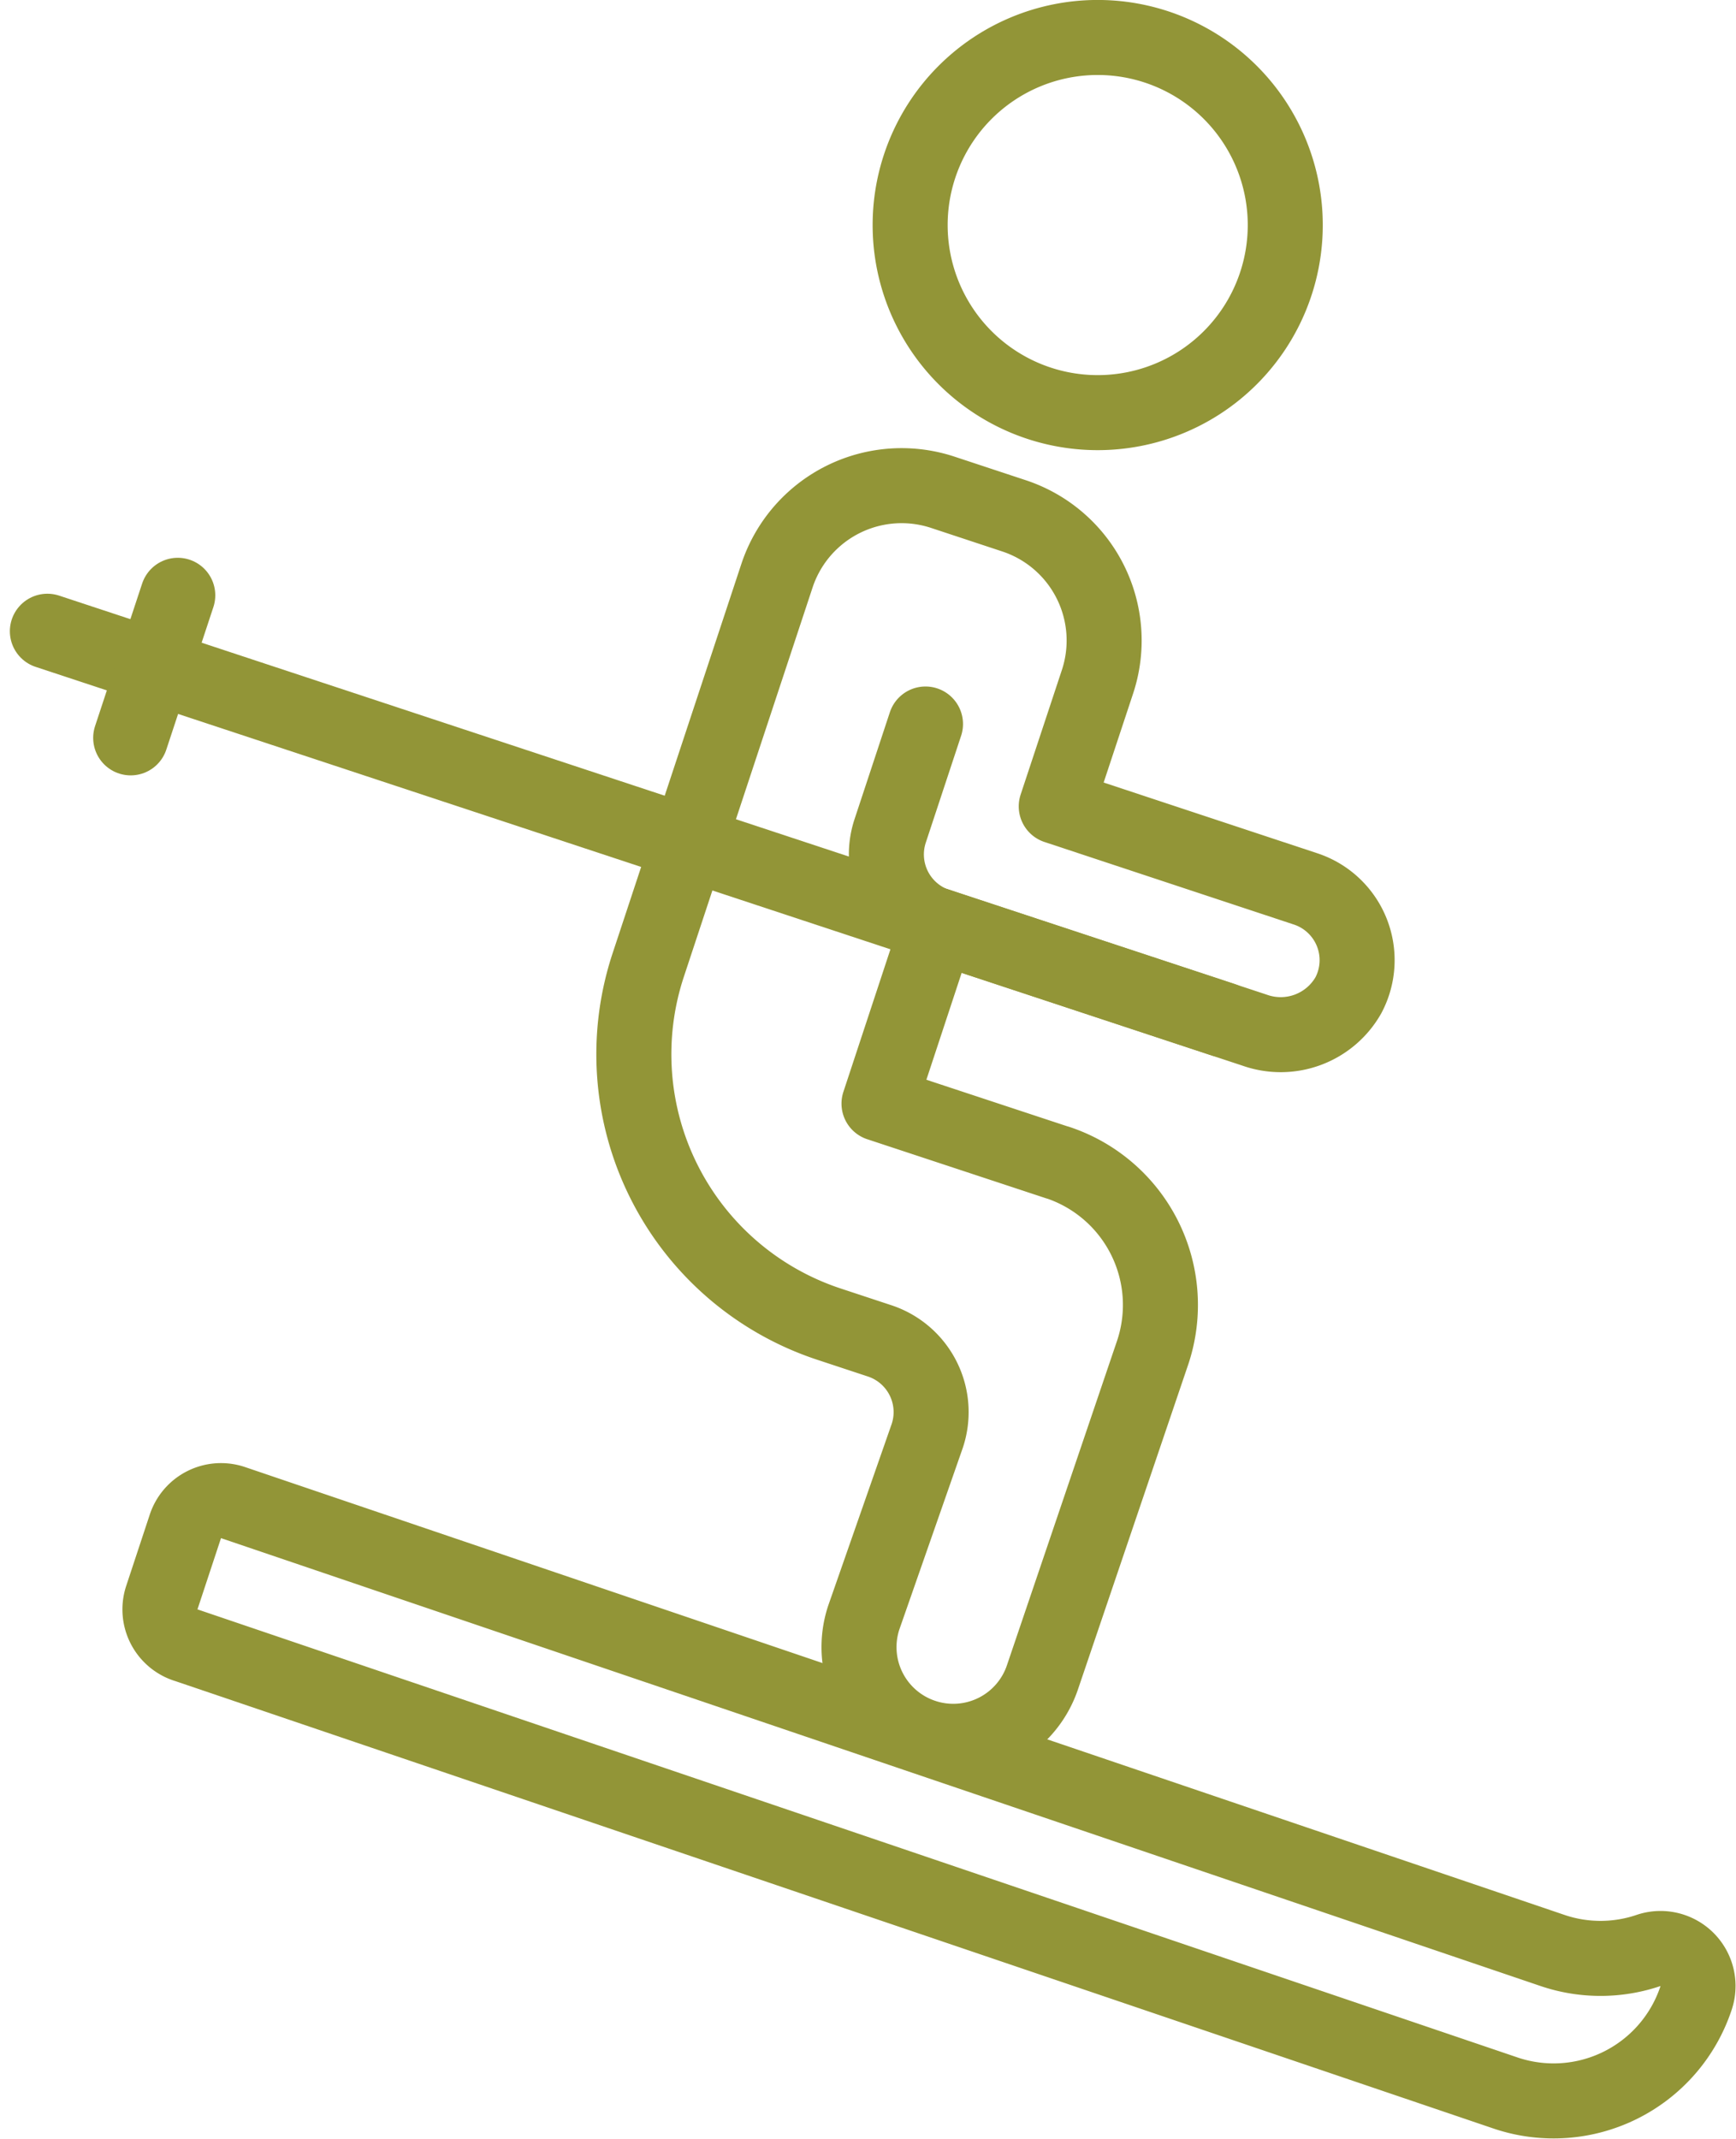 <svg xmlns="http://www.w3.org/2000/svg" width="46.279" height="57.011" viewBox="0 0 46.279 57.011">
  <g id="Page-1" transform="translate(0.263 -0.001)">
    <g id="Winter---Outline" transform="translate(-724 -1463)">
      <g id="_96--Skiing--_winter_-christmas_-holiday_-outline_" data-name="96--Skiing--(winter,-christmas,-holiday,-outline)" transform="translate(725 1464)">
        <path id="Stroke-1424" d="M3.687,42.849,38.9,54.8a4,4,0,0,0,5.052-2.543h0A1,1,0,0,0,42.7,50.986,3.983,3.983,0,0,1,40.15,51L4.942,39.051a1,1,0,0,0-1.263.636l-.628,1.9a1,1,0,0,0,.636,1.263Z" fill="none" stroke="#929537" stroke-linecap="round" stroke-linejoin="round" stroke-width="2" fill-rule="evenodd"/>
        <path id="Stroke-1427" d="M33,5a5,5,0,1,0-5,5,5,5,0,0,0,5-5Z" fill="none" stroke="#929537" stroke-linecap="round" stroke-linejoin="round" stroke-width="2" fill-rule="evenodd"/>
        <path id="Stroke-1428" d="M23.409,18.3l-.314.95-.628,1.9a2,2,0,0,0,1.271,2.525" fill="none" stroke="#929537" stroke-linecap="round" stroke-linejoin="round" stroke-width="2" fill-rule="evenodd"/>
        <path id="Stroke-1429" d="M26.926,29.989,22.17,28.418l1.567-4.748,8.445,2.79a2.076,2.076,0,0,0,2.5-.928,2,2,0,0,0-1.14-2.837l-6.647-2.2,1.1-3.323a3.5,3.5,0,0,0-2.225-4.421l-1.9-.628a3.5,3.5,0,0,0-4.421,2.226L16.017,24.726a7.575,7.575,0,0,0,4.816,9.569l1.353.447a2,2,0,0,1,1.272,2.527L21.763,42.12a2.51,2.51,0,0,0,1.6,3.17h0a2.51,2.51,0,0,0,3.171-1.6l2.939-8.659a4,4,0,0,0-2.543-5.043Z" fill="none" stroke="#929537" stroke-linecap="round" stroke-linejoin="round" stroke-width="2" fill-rule="evenodd"/>
        <path id="Stroke-1430" d="M0,15.827,31.334,26.179" fill="none" stroke="#929537" stroke-linecap="round" stroke-linejoin="round" stroke-width="2" fill-rule="evenodd"/>
        <path id="Stroke-1431" d="M3.476,14.869l-1.255,3.8" fill="none" stroke="#929537" stroke-linecap="round" stroke-linejoin="round" stroke-width="2" fill-rule="evenodd"/>
      </g>
    </g>
  </g>
</svg>
